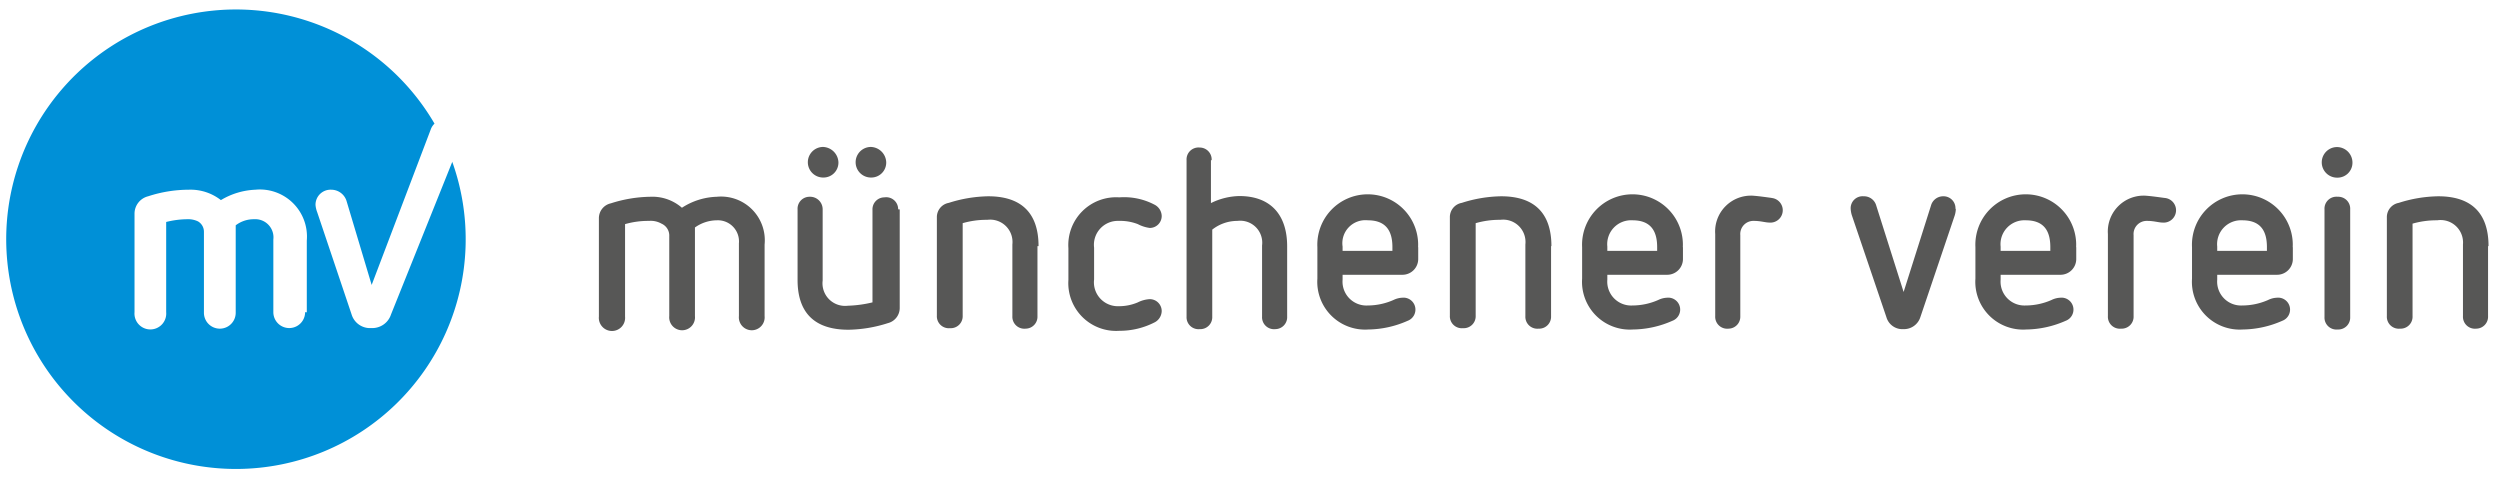 <svg id="Ebene_1" data-name="Ebene 1" xmlns="http://www.w3.org/2000/svg" viewBox="0 0 209.26 40"><defs><style>.cls-1{fill:#575756}</style></defs><path class="cls-1" d="M64 20.46v6a1.08 1.08 0 1 1-2.15 0v-6.09A1.77 1.77 0 0 0 60 18.44a3.2 3.2 0 0 0-1.83.6v7.42a1.08 1.08 0 1 1-2.15 0v-6.69a1.09 1.09 0 0 0-.65-1.05 1.82 1.82 0 0 0-1.05-.23 7 7 0 0 0-2 .27v7.74a1.1 1.1 0 1 1-2.19 0v-8.24a1.27 1.27 0 0 1 1-1.24 11.28 11.28 0 0 1 3.29-.55 3.77 3.77 0 0 1 2.66.92 5.65 5.65 0 0 1 2.92-.92 3.66 3.66 0 0 1 4 4M75.31 17.53v8.28a1.31 1.31 0 0 1-1 1.24 11.28 11.28 0 0 1-3.29.55c-2.84 0-4.26-1.42-4.26-4.17v-5.9a1 1 0 0 1 1-1.06 1.05 1.05 0 0 1 1.1 1.06v5.95a1.89 1.89 0 0 0 2.11 2.11 10 10 0 0 0 2.06-.28v-7.74a1 1 0 0 1 1-1.05 1 1 0 0 1 1.15 1m-5-3.94a1.25 1.25 0 0 1-1.28 1.28 1.28 1.28 0 0 1 0-2.56 1.34 1.34 0 0 1 1.28 1.28m4 0a1.25 1.25 0 0 1-1.28 1.28 1.28 1.28 0 0 1 0-2.56 1.33 1.33 0 0 1 1.28 1.28M86.84 20.6v5.86a1 1 0 0 1-1 1.05 1 1 0 0 1-1.1-1.05v-6a1.87 1.87 0 0 0-2.1-2.06 7.17 7.17 0 0 0-2.06.28v7.74a1 1 0 0 1-1.06 1.05 1 1 0 0 1-1.1-1.05v-8.21a1.21 1.21 0 0 1 1-1.23 11.41 11.41 0 0 1 3.3-.55c2.79 0 4.21 1.42 4.21 4.17M96.69 17.16a1.1 1.1 0 0 1 .55.92 1 1 0 0 1-1 1 3 3 0 0 1-1-.32 4.08 4.08 0 0 0-1.6-.27 2 2 0 0 0-2.06 2.24v2.66a2 2 0 0 0 2.06 2.24 4 4 0 0 0 1.6-.32 2.53 2.53 0 0 1 1-.27 1 1 0 0 1 1 1 1.1 1.1 0 0 1-.55.92 6.42 6.42 0 0 1-3 .73 4 4 0 0 1-4.26-4.26v-2.65a4 4 0 0 1 4.26-4.26 5.47 5.47 0 0 1 3 .64M101.36 13.41V17a5.58 5.58 0 0 1 2.38-.59c2.56 0 4 1.51 4 4.21v5.88a1 1 0 0 1-1 1.05 1 1 0 0 1-1.1-1.05v-5.95a1.84 1.84 0 0 0-2.06-2.06 3.4 3.4 0 0 0-2.11.73v7.28a1 1 0 0 1-1.05 1.05 1 1 0 0 1-1.1-1.05V13.41a1 1 0 0 1 1.1-1.06 1 1 0 0 1 1 1.06M118.71 20.69v1a1.32 1.32 0 0 1-1.33 1.31h-5v.41a2 2 0 0 0 2.11 2.16 5.37 5.37 0 0 0 2.15-.46 1.86 1.86 0 0 1 .73-.19 1 1 0 0 1 .46 1.93 8.34 8.34 0 0 1-3.3.73 4 4 0 0 1-4.26-4.26v-2.63a4.22 4.22 0 1 1 8.43 0m-6.32-.09v.4h4.17v-.32c0-1.42-.6-2.24-2.06-2.24a1.93 1.93 0 0 0-2.11 2.2M129.83 20.6v5.86a1 1 0 0 1-1.05 1.05 1 1 0 0 1-1.1-1.05v-6a1.87 1.87 0 0 0-2.1-2.06 7.17 7.17 0 0 0-2.06.28v7.74a1 1 0 0 1-1.06 1.05 1 1 0 0 1-1.1-1.05v-8.21a1.21 1.21 0 0 1 1-1.23 11.28 11.28 0 0 1 3.29-.55c2.79 0 4.21 1.42 4.21 4.17M140.87 20.69v1a1.32 1.32 0 0 1-1.33 1.31h-5v.41a2 2 0 0 0 2.11 2.16 5.37 5.37 0 0 0 2.15-.46 1.86 1.86 0 0 1 .73-.19 1 1 0 0 1 .46 1.93 8.34 8.34 0 0 1-3.3.73 4 4 0 0 1-4.26-4.26v-2.63a4.22 4.22 0 1 1 8.43 0m-6.32-.09v.4h4.17v-.32c0-1.42-.6-2.24-2.06-2.24a2 2 0 0 0-2.11 2.2M148.28 16.57a1 1 0 0 1-.18 2.06c-.32 0-.73-.14-1.28-.14a1.1 1.1 0 0 0-1.15 1.19v6.78a1 1 0 0 1-1 1.05 1 1 0 0 1-1.1-1.05v-6.87a3 3 0 0 1 3.16-3.21c.64.05 1.19.14 1.6.19M163.71 17.48a2 2 0 0 1-.09.55l-2.88 8.52a1.44 1.44 0 0 1-1.42 1 1.39 1.39 0 0 1-1.42-1L155 18a2.28 2.28 0 0 1-.09-.51 1 1 0 0 1 1.09-1.06 1.06 1.06 0 0 1 1.05.78l2.29 7.23 2.29-7.23a1.06 1.06 0 0 1 1-.78 1 1 0 0 1 1.05 1.05M173.79 20.69v1a1.32 1.32 0 0 1-1.33 1.31h-5v.41a2 2 0 0 0 2.1 2.16 5.38 5.38 0 0 0 2.16-.46 1.82 1.82 0 0 1 .73-.19 1 1 0 0 1 .46 1.93 8.41 8.41 0 0 1-3.3.73 4 4 0 0 1-4.26-4.26v-2.63a4.22 4.22 0 1 1 8.43 0m-6.32-.09v.4h4.16v-.32c0-1.42-.59-2.24-2.06-2.24a2 2 0 0 0-2.1 2.2M181.2 16.57a1 1 0 0 1-.18 2.06c-.32 0-.73-.14-1.28-.14a1.1 1.1 0 0 0-1.15 1.19v6.78a1 1 0 0 1-1.05 1.05 1 1 0 0 1-1.1-1.05v-6.87a3 3 0 0 1 3.16-3.21c.64.05 1.19.14 1.6.19M191.92 20.69v1a1.32 1.32 0 0 1-1.33 1.31h-5v.41a2 2 0 0 0 2.1 2.16 5.38 5.38 0 0 0 2.16-.46 1.82 1.82 0 0 1 .73-.19 1 1 0 0 1 .46 1.93 8.41 8.41 0 0 1-3.3.73 4 4 0 0 1-4.26-4.26v-2.63a4.22 4.22 0 1 1 8.43 0m-6.32-.09v.4h4.16v-.32c0-1.42-.59-2.24-2.06-2.24a2 2 0 0 0-2.1 2.2M196.91 13.59a1.25 1.25 0 0 1-1.29 1.28 1.28 1.28 0 0 1 0-2.56 1.3 1.3 0 0 1 1.29 1.28m-.19 3.94v9a1 1 0 0 1-1.05 1.05 1 1 0 0 1-1.1-1.05v-9a1 1 0 0 1 1.1-1.06 1 1 0 0 1 1.05 1.06M208.26 20.6v5.86a1 1 0 0 1-1 1.05 1 1 0 0 1-1.1-1.05v-6a1.88 1.88 0 0 0-2.16-2.02 7.22 7.22 0 0 0-2.06.28v7.74a1 1 0 0 1-1.05 1.05 1 1 0 0 1-1.1-1.05v-8.25a1.21 1.21 0 0 1 1-1.23 11.3 11.3 0 0 1 3.3-.55c2.79 0 4.21 1.42 4.21 4.17"/><path d="m37.86 13.54-5.13 12.78a1.65 1.65 0 0 1-1.65 1.14 1.61 1.61 0 0 1-1.65-1.14l-2.88-8.56a2.2 2.2 0 0 1-.14-.6 1.26 1.26 0 0 1 1.33-1.28 1.34 1.34 0 0 1 1.26.92l2.11 7.05 4.94-13a1.24 1.24 0 0 1 .32-.5 19.23 19.23 0 1 0 1.47 3.15ZM25.54 26.13a1.33 1.33 0 1 1-2.66 0v-6.08a1.52 1.52 0 0 0-1.6-1.7 2.48 2.48 0 0 0-1.55.51v7.32a1.33 1.33 0 0 1-2.66 0V19.4a1 1 0 0 0-.5-.87 1.91 1.91 0 0 0-.92-.18 7.49 7.49 0 0 0-1.74.23v7.55a1.33 1.33 0 1 1-2.65 0v-8.24a1.5 1.5 0 0 1 1.14-1.46 11 11 0 0 1 3.39-.55 4.13 4.13 0 0 1 2.7.87 6.07 6.07 0 0 1 2.88-.87 3.94 3.94 0 0 1 4.31 4.26v6Z" style="fill:#0090d7"/></svg>